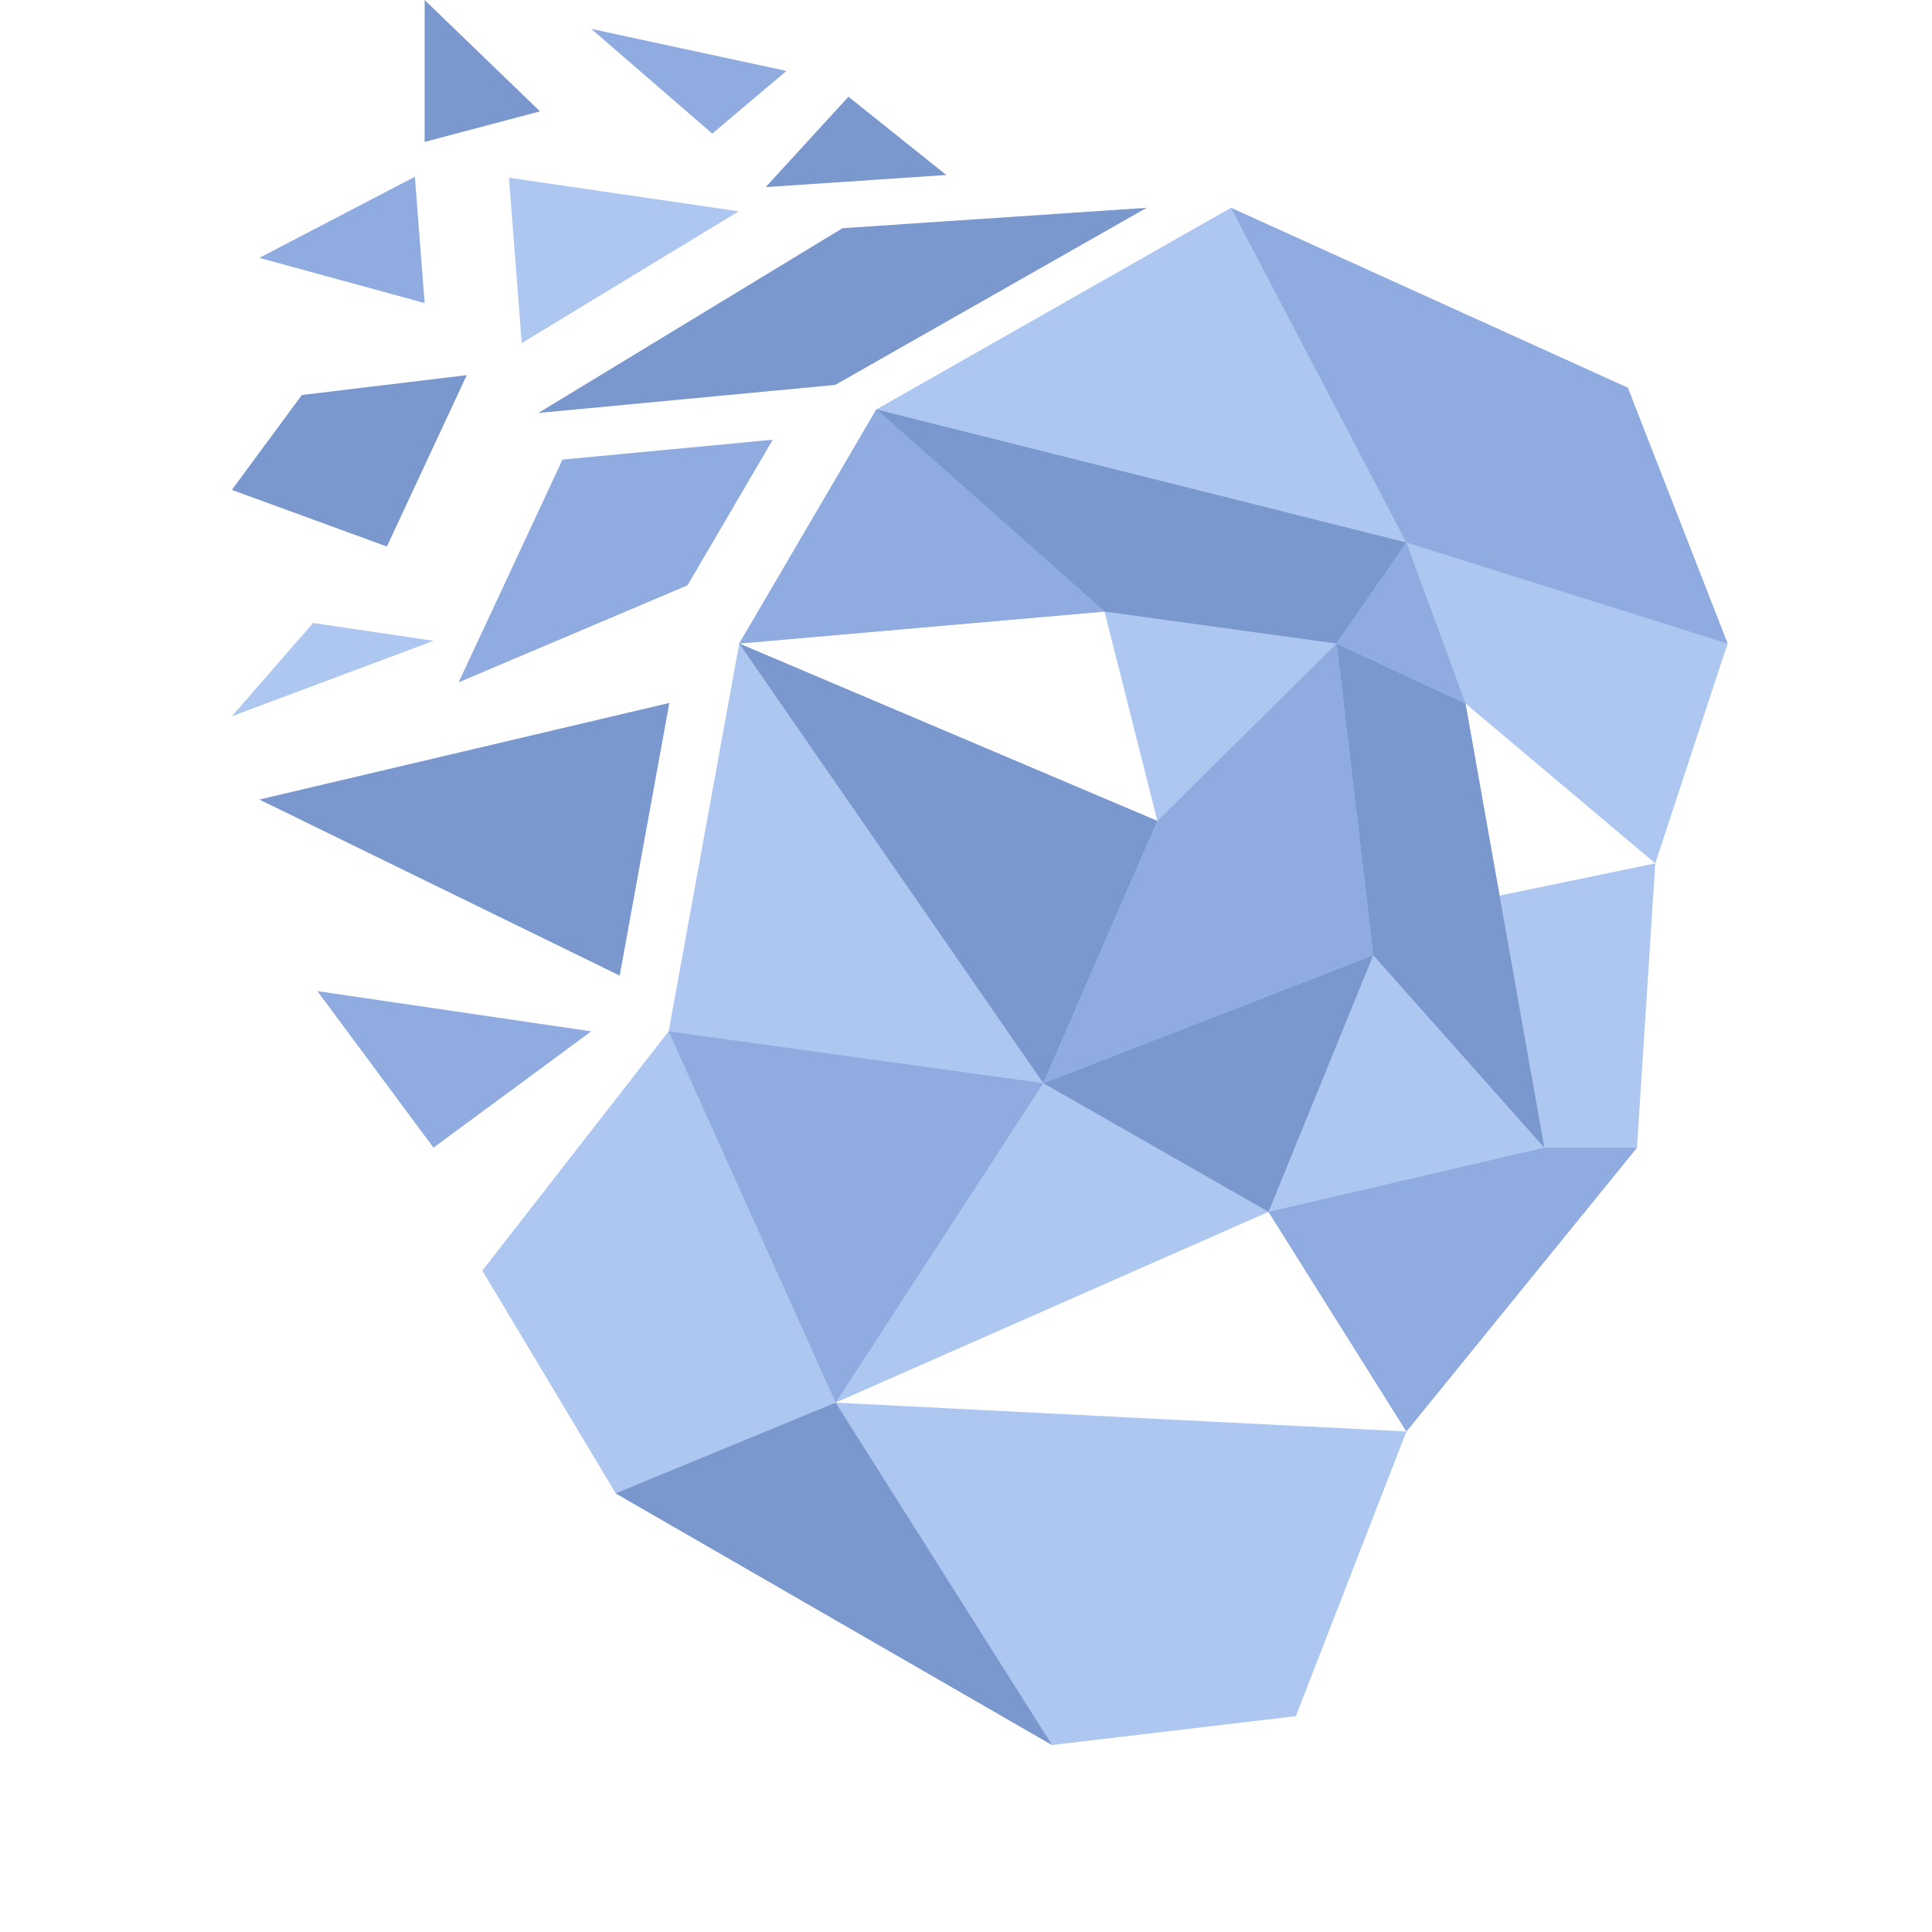 <svg viewBox="0 0 62 62" fill="none" xmlns="http://www.w3.org/2000/svg">
<path d="M23.706 6.781L16.334 5.703L16.743 11.011L23.706 6.781ZM7.44 22.986L13.911 20.564L10.05 19.992L7.44 22.986ZM52.238 12.444L39.502 6.669L28.123 13.139L23.723 20.652L35.445 19.626L37.142 26.345L23.723 20.652L21.458 33.097L15.478 40.775L19.759 47.924L33.762 56L41.586 55.073L45.133 45.938L26.816 45.012L40.708 38.89L45.133 45.938L52.532 36.83L53.12 27.706L48.124 28.741L47.029 22.575L53.12 27.706L55.44 20.652L52.238 12.444Z" fill="#ADC7F1"/>
<path d="M47.029 22.575L42.893 20.652L44.069 30.654L49.559 36.83L47.029 22.575ZM40.708 38.89L44.069 30.654L33.482 34.761L40.708 38.89ZM28.123 13.139L35.445 19.626L42.893 20.652L45.133 17.409L28.123 13.139ZM23.723 20.652L33.482 34.761L37.142 26.345L23.723 20.652ZM13.627 0V4.554L17.33 3.574L13.627 0ZM19.759 47.924L33.762 56L26.816 45.012L19.759 47.924ZM21.48 22.558L8.322 25.658L19.887 31.308L21.48 22.558ZM17.275 13.253L26.803 12.352L36.797 6.669L27.036 7.323L17.275 13.253ZM14.979 12.039L9.687 12.676L7.44 15.721L12.415 17.539L14.979 12.039ZM27.228 3.104L24.571 6.005L30.369 5.616L27.228 3.104Z" fill="#7A98CE"/>
<path d="M42.893 20.652L37.142 26.345L33.482 34.761L44.069 30.654L42.893 20.652ZM45.133 17.409L42.893 20.652L47.029 22.575L45.133 17.409ZM52.238 12.444L39.502 6.669L45.133 17.409L55.44 20.652L52.238 12.444ZM35.445 19.626L28.123 13.139L23.723 20.652L35.445 19.626ZM26.817 45.012L33.482 34.761L21.458 33.097L26.817 45.012ZM40.708 38.89L45.133 45.938L52.532 36.83H49.559L40.708 38.89ZM24.799 14.111L18.051 14.749L14.718 21.898L22.062 18.785L24.799 14.111ZM13.314 5.672L8.322 8.275L13.627 9.726L13.314 5.672ZM25.239 2.277L18.974 0.927L22.856 4.288L25.239 2.277ZM13.911 36.83L18.974 33.097L10.185 31.806L13.911 36.83Z" fill="#90ABE0"/>
</svg>
